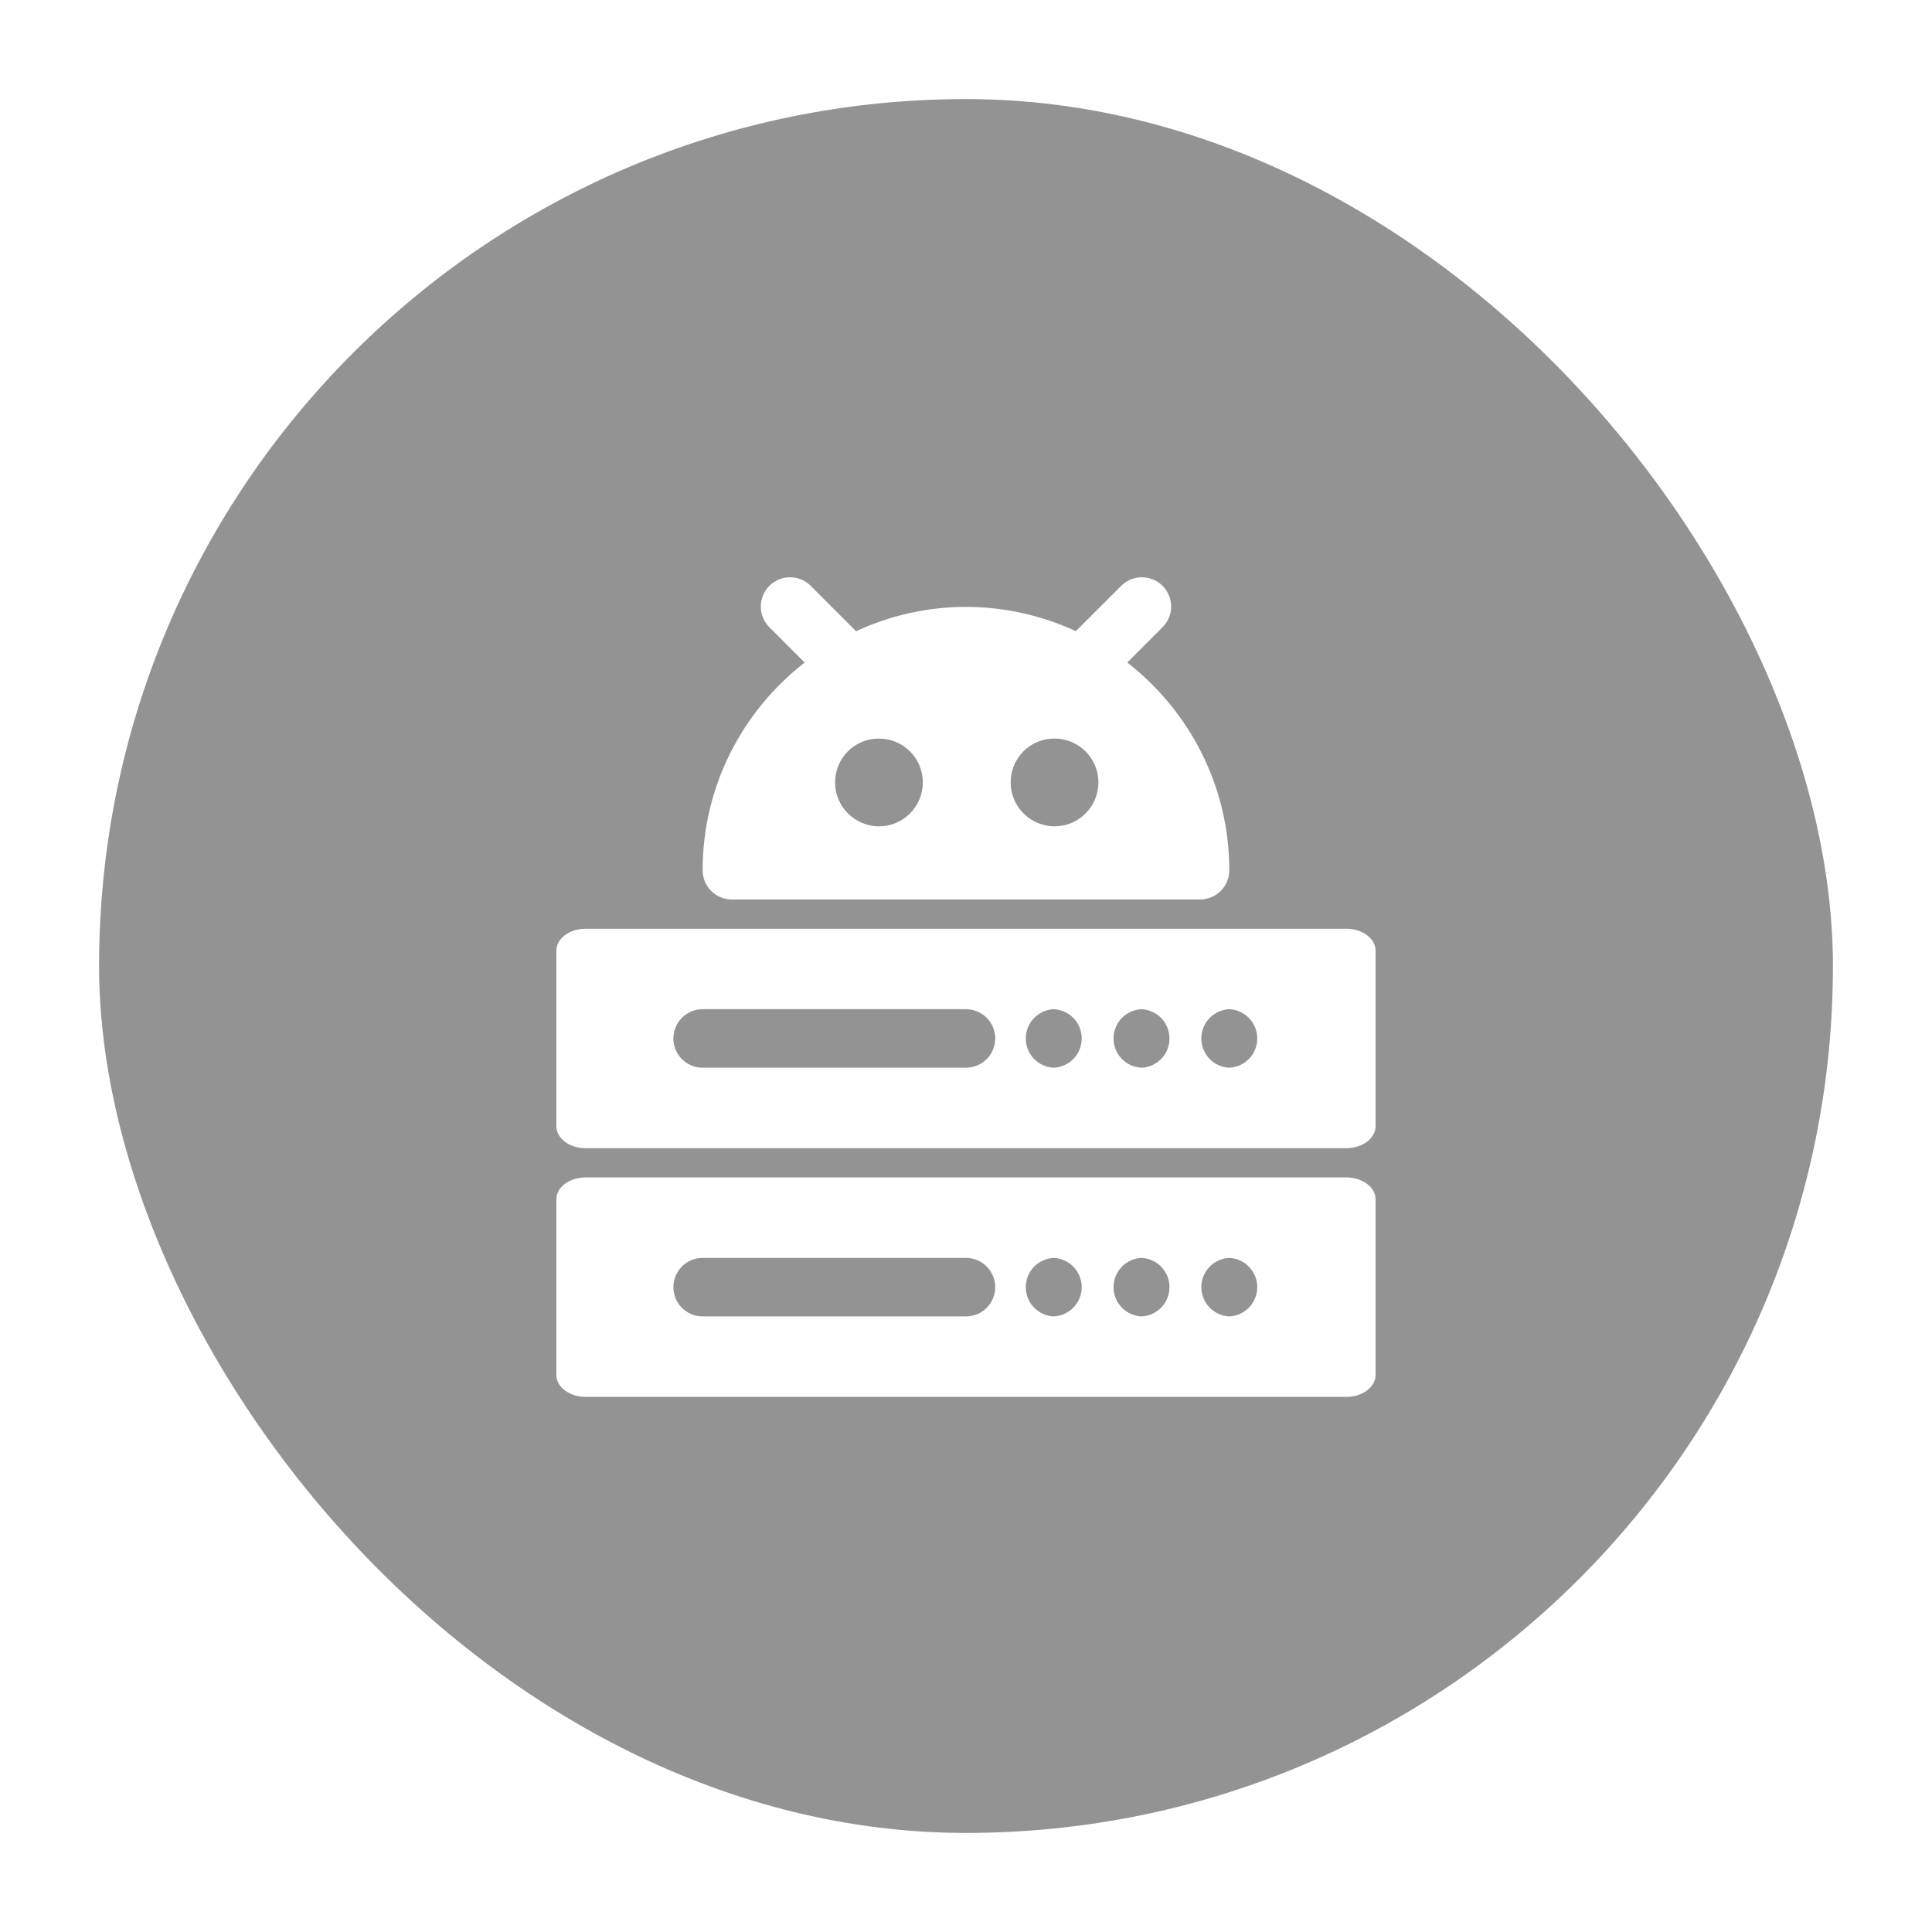 <svg width="78" height="78" viewBox="0 0 78 78" fill="none" xmlns="http://www.w3.org/2000/svg">
<rect x="2" y="2" width="74" height="74" rx="37" fill="#939393"/>
<rect x="2" y="2" width="74" height="74" rx="37" stroke="white" stroke-width="4"/>
<g filter="url(#filter0_d_5903_16638)">
<path d="M45.511 25.889L46.921 24.478C47.034 24.369 47.124 24.239 47.186 24.095C47.248 23.951 47.28 23.796 47.282 23.639C47.283 23.482 47.253 23.326 47.194 23.181C47.134 23.036 47.047 22.904 46.936 22.793C46.825 22.682 46.693 22.595 46.548 22.535C46.403 22.476 46.247 22.446 46.09 22.447C45.933 22.449 45.778 22.481 45.634 22.543C45.49 22.605 45.36 22.695 45.251 22.808L43.434 24.623C42.044 23.979 40.531 23.644 38.998 23.643C37.466 23.644 35.953 23.979 34.563 24.625L32.746 22.808C32.637 22.695 32.507 22.605 32.363 22.543C32.218 22.481 32.063 22.449 31.907 22.447C31.75 22.446 31.594 22.476 31.449 22.535C31.304 22.595 31.172 22.682 31.061 22.793C30.95 22.904 30.863 23.036 30.803 23.181C30.744 23.326 30.714 23.482 30.715 23.639C30.717 23.796 30.749 23.951 30.811 24.095C30.873 24.239 30.963 24.369 31.076 24.478L32.486 25.89C29.985 27.837 28.367 30.866 28.367 34.274C28.367 34.588 28.492 34.888 28.713 35.11C28.935 35.331 29.235 35.456 29.548 35.456H48.448C48.762 35.456 49.062 35.331 49.284 35.11C49.505 34.888 49.63 34.588 49.63 34.274C49.63 30.866 48.011 27.837 45.511 25.889ZM35.49 32.502C34.514 32.502 33.714 31.709 33.714 30.73C33.714 29.753 34.497 28.959 35.474 28.959H35.49C36.467 28.959 37.257 29.753 37.257 30.73C37.257 31.709 36.467 32.502 35.49 32.502ZM42.578 32.502C41.601 32.502 40.802 31.709 40.802 30.73C40.802 29.753 41.584 28.959 42.559 28.959H42.578C43.553 28.959 44.346 29.753 44.346 30.73C44.346 31.709 43.553 32.502 42.578 32.502ZM54.355 36.637H23.642C22.99 36.637 22.461 37.034 22.461 37.523V44.61C22.461 45.099 22.99 45.496 23.642 45.496H54.355C55.008 45.496 55.536 45.099 55.536 44.61V37.523C55.536 37.034 55.008 36.637 54.355 36.637ZM38.998 42.248H28.367C28.054 42.248 27.753 42.123 27.532 41.902C27.31 41.68 27.186 41.38 27.186 41.066C27.186 40.753 27.31 40.453 27.532 40.231C27.753 40.01 28.054 39.885 28.367 39.885H38.998C39.312 39.885 39.612 40.01 39.834 40.231C40.055 40.453 40.18 40.753 40.18 41.066C40.18 41.38 40.055 41.68 39.834 41.902C39.612 42.123 39.312 42.248 38.998 42.248ZM42.542 42.248C42.238 42.234 41.951 42.104 41.74 41.884C41.53 41.664 41.413 41.371 41.413 41.066C41.413 40.762 41.53 40.469 41.74 40.249C41.951 40.029 42.238 39.899 42.542 39.885C42.846 39.899 43.133 40.029 43.344 40.249C43.554 40.469 43.672 40.762 43.672 41.066C43.672 41.371 43.554 41.664 43.344 41.884C43.133 42.104 42.846 42.234 42.542 42.248ZM46.086 42.248C45.782 42.234 45.495 42.104 45.284 41.884C45.074 41.664 44.956 41.371 44.956 41.066C44.956 40.762 45.074 40.469 45.284 40.249C45.495 40.029 45.782 39.899 46.086 39.885C46.39 39.899 46.677 40.029 46.888 40.249C47.098 40.469 47.215 40.762 47.215 41.066C47.215 41.371 47.098 41.664 46.888 41.884C46.677 42.104 46.39 42.234 46.086 42.248ZM49.63 42.248C49.325 42.234 49.038 42.104 48.828 41.884C48.617 41.664 48.5 41.371 48.5 41.066C48.5 40.762 48.617 40.469 48.828 40.249C49.038 40.029 49.325 39.899 49.63 39.885C49.934 39.899 50.221 40.029 50.431 40.249C50.642 40.469 50.759 40.762 50.759 41.066C50.759 41.371 50.642 41.664 50.431 41.884C50.221 42.104 49.934 42.234 49.63 42.248ZM54.355 46.677H23.642C22.99 46.677 22.461 47.074 22.461 47.563V54.651C22.461 55.14 22.99 55.537 23.642 55.537H54.355C55.008 55.537 55.536 55.14 55.536 54.651V47.563C55.536 47.074 55.008 46.677 54.355 46.677ZM38.998 52.288H28.367C28.054 52.288 27.753 52.164 27.532 51.942C27.31 51.721 27.186 51.42 27.186 51.107C27.186 50.794 27.31 50.493 27.532 50.272C27.753 50.05 28.054 49.926 28.367 49.926H38.998C39.312 49.926 39.612 50.05 39.834 50.272C40.055 50.493 40.18 50.794 40.18 51.107C40.18 51.42 40.055 51.721 39.834 51.942C39.612 52.164 39.312 52.288 38.998 52.288ZM42.542 52.288C42.238 52.275 41.951 52.144 41.74 51.924C41.53 51.704 41.413 51.411 41.413 51.107C41.413 50.803 41.53 50.51 41.74 50.29C41.951 50.07 42.238 49.94 42.542 49.926C42.846 49.94 43.133 50.07 43.344 50.29C43.554 50.51 43.672 50.803 43.672 51.107C43.672 51.411 43.554 51.704 43.344 51.924C43.133 52.144 42.846 52.275 42.542 52.288ZM46.086 52.288C45.782 52.275 45.495 52.144 45.284 51.924C45.074 51.704 44.956 51.411 44.956 51.107C44.956 50.803 45.074 50.51 45.284 50.29C45.495 50.07 45.782 49.94 46.086 49.926C46.39 49.94 46.677 50.07 46.888 50.29C47.098 50.51 47.215 50.803 47.215 51.107C47.215 51.411 47.098 51.704 46.888 51.924C46.677 52.144 46.39 52.275 46.086 52.288ZM49.63 52.288C49.325 52.275 49.038 52.144 48.828 51.924C48.617 51.704 48.5 51.411 48.5 51.107C48.5 50.803 48.617 50.51 48.828 50.29C49.038 50.07 49.325 49.94 49.63 49.926C49.934 49.94 50.221 50.07 50.431 50.29C50.642 50.51 50.759 50.803 50.759 51.107C50.759 51.411 50.642 51.704 50.431 51.924C50.221 52.144 49.934 52.275 49.63 52.288Z" fill="white"/>
</g>
<defs>
<filter id="filter0_d_5903_16638" x="-5.419" y="-3.27" width="88.837" height="86.259" filterUnits="userSpaceOnUse" color-interpolation-filters="sRGB">
<feFlood flood-opacity="0" result="BackgroundImageFix"/>
<feColorMatrix in="SourceAlpha" type="matrix" values="0 0 0 0 0 0 0 0 0 0 0 0 0 0 0 0 0 0 127 0" result="hardAlpha"/>
<feOffset dy="0.859"/>
<feGaussianBlur stdDeviation="6.315"/>
<feComposite in2="hardAlpha" operator="out"/>
<feColorMatrix type="matrix" values="0 0 0 0 0.837 0 0 0 0 0.585 0 0 0 0 0 0 0 0 0.15 0"/>
<feBlend mode="normal" in2="BackgroundImageFix" result="effect1_dropShadow_5903_16638"/>
<feBlend mode="normal" in="SourceGraphic" in2="effect1_dropShadow_5903_16638" result="shape"/>
</filter>
</defs>
</svg>
